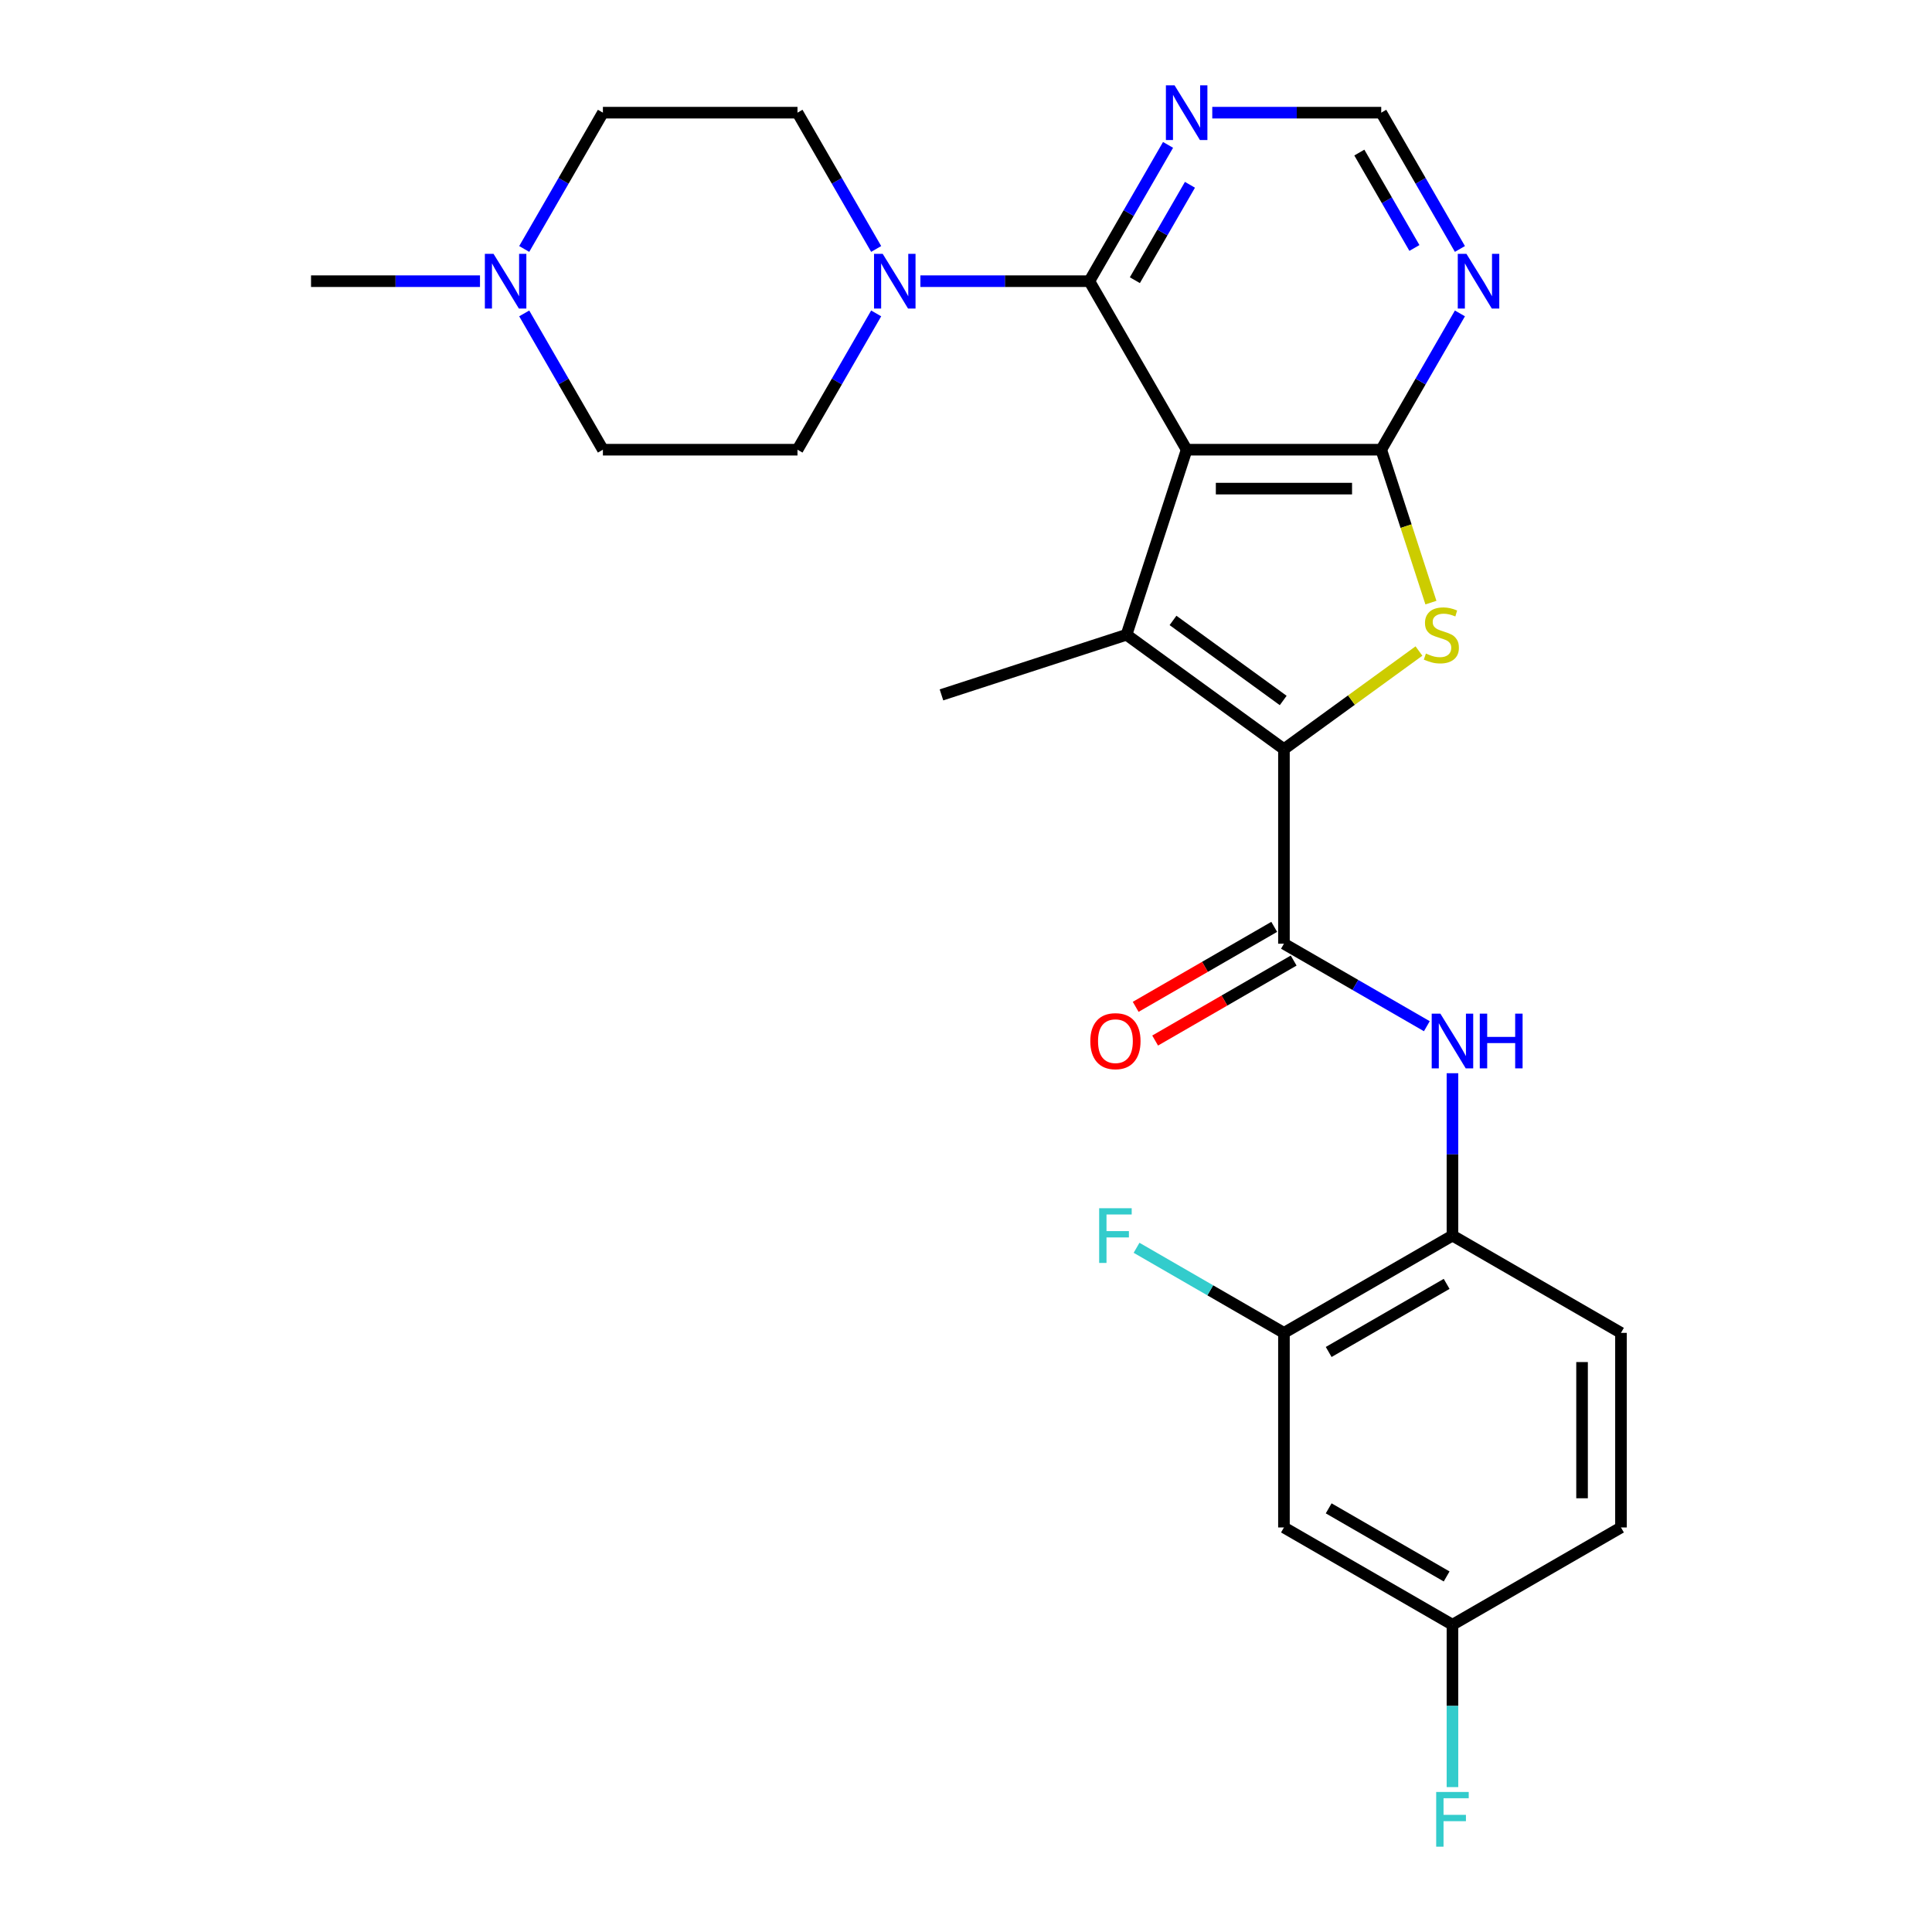 <?xml version='1.0' encoding='iso-8859-1'?>
<svg version='1.1' baseProfile='full'
              xmlns='http://www.w3.org/2000/svg'
                      xmlns:rdkit='http://www.rdkit.org/xml'
                      xmlns:xlink='http://www.w3.org/1999/xlink'
                  xml:space='preserve'
width='1000px' height='1000px' viewBox='0 0 1000 1000'>
<!-- END OF HEADER -->
<rect style='opacity:1.0;fill:#FFFFFF;stroke:none' width='1000' height='1000' x='0' y='0'> </rect>
<path class='bond-1' d='M 614.209,232.762 L 583.086,328.548' style='fill:none;fill-rule:evenodd;stroke:#000000;stroke-width:6px;stroke-linecap:butt;stroke-linejoin:miter;stroke-opacity:1' />
<path class='bond-2' d='M 614.209,232.762 L 714.924,232.762' style='fill:none;fill-rule:evenodd;stroke:#000000;stroke-width:6px;stroke-linecap:butt;stroke-linejoin:miter;stroke-opacity:1' />
<path class='bond-2' d='M 629.316,252.905 L 699.817,252.905' style='fill:none;fill-rule:evenodd;stroke:#000000;stroke-width:6px;stroke-linecap:butt;stroke-linejoin:miter;stroke-opacity:1' />
<path class='bond-4' d='M 614.209,232.762 L 563.851,145.539' style='fill:none;fill-rule:evenodd;stroke:#000000;stroke-width:6px;stroke-linecap:butt;stroke-linejoin:miter;stroke-opacity:1' />
<path class='bond-0' d='M 664.567,387.747 L 583.086,328.548' style='fill:none;fill-rule:evenodd;stroke:#000000;stroke-width:6px;stroke-linecap:butt;stroke-linejoin:miter;stroke-opacity:1' />
<path class='bond-0' d='M 664.184,362.571 L 607.148,321.132' style='fill:none;fill-rule:evenodd;stroke:#000000;stroke-width:6px;stroke-linecap:butt;stroke-linejoin:miter;stroke-opacity:1' />
<path class='bond-5' d='M 664.567,387.747 L 664.567,488.463' style='fill:none;fill-rule:evenodd;stroke:#000000;stroke-width:6px;stroke-linecap:butt;stroke-linejoin:miter;stroke-opacity:1' />
<path class='bond-27' d='M 664.567,387.747 L 699.508,362.361' style='fill:none;fill-rule:evenodd;stroke:#000000;stroke-width:6px;stroke-linecap:butt;stroke-linejoin:miter;stroke-opacity:1' />
<path class='bond-27' d='M 699.508,362.361 L 734.449,336.974' style='fill:none;fill-rule:evenodd;stroke:#CCCC00;stroke-width:6px;stroke-linecap:butt;stroke-linejoin:miter;stroke-opacity:1' />
<path class='bond-22' d='M 583.086,328.548 L 487.3,359.671' style='fill:none;fill-rule:evenodd;stroke:#000000;stroke-width:6px;stroke-linecap:butt;stroke-linejoin:miter;stroke-opacity:1' />
<path class='bond-3' d='M 714.924,232.762 L 727.783,272.336' style='fill:none;fill-rule:evenodd;stroke:#000000;stroke-width:6px;stroke-linecap:butt;stroke-linejoin:miter;stroke-opacity:1' />
<path class='bond-3' d='M 727.783,272.336 L 740.641,311.91' style='fill:none;fill-rule:evenodd;stroke:#CCCC00;stroke-width:6px;stroke-linecap:butt;stroke-linejoin:miter;stroke-opacity:1' />
<path class='bond-8' d='M 714.924,232.762 L 735.289,197.49' style='fill:none;fill-rule:evenodd;stroke:#000000;stroke-width:6px;stroke-linecap:butt;stroke-linejoin:miter;stroke-opacity:1' />
<path class='bond-8' d='M 735.289,197.49 L 755.653,162.217' style='fill:none;fill-rule:evenodd;stroke:#0000FF;stroke-width:6px;stroke-linecap:butt;stroke-linejoin:miter;stroke-opacity:1' />
<path class='bond-6' d='M 563.851,145.539 L 520.122,145.539' style='fill:none;fill-rule:evenodd;stroke:#000000;stroke-width:6px;stroke-linecap:butt;stroke-linejoin:miter;stroke-opacity:1' />
<path class='bond-6' d='M 520.122,145.539 L 476.393,145.539' style='fill:none;fill-rule:evenodd;stroke:#0000FF;stroke-width:6px;stroke-linecap:butt;stroke-linejoin:miter;stroke-opacity:1' />
<path class='bond-9' d='M 563.851,145.539 L 584.216,110.267' style='fill:none;fill-rule:evenodd;stroke:#000000;stroke-width:6px;stroke-linecap:butt;stroke-linejoin:miter;stroke-opacity:1' />
<path class='bond-9' d='M 584.216,110.267 L 604.58,74.995' style='fill:none;fill-rule:evenodd;stroke:#0000FF;stroke-width:6px;stroke-linecap:butt;stroke-linejoin:miter;stroke-opacity:1' />
<path class='bond-9' d='M 587.405,145.029 L 601.66,120.339' style='fill:none;fill-rule:evenodd;stroke:#000000;stroke-width:6px;stroke-linecap:butt;stroke-linejoin:miter;stroke-opacity:1' />
<path class='bond-9' d='M 601.66,120.339 L 615.915,95.648' style='fill:none;fill-rule:evenodd;stroke:#0000FF;stroke-width:6px;stroke-linecap:butt;stroke-linejoin:miter;stroke-opacity:1' />
<path class='bond-7' d='M 664.567,488.463 L 701.549,509.814' style='fill:none;fill-rule:evenodd;stroke:#000000;stroke-width:6px;stroke-linecap:butt;stroke-linejoin:miter;stroke-opacity:1' />
<path class='bond-7' d='M 701.549,509.814 L 738.531,531.166' style='fill:none;fill-rule:evenodd;stroke:#0000FF;stroke-width:6px;stroke-linecap:butt;stroke-linejoin:miter;stroke-opacity:1' />
<path class='bond-15' d='M 659.531,479.74 L 623.679,500.44' style='fill:none;fill-rule:evenodd;stroke:#000000;stroke-width:6px;stroke-linecap:butt;stroke-linejoin:miter;stroke-opacity:1' />
<path class='bond-15' d='M 623.679,500.44 L 587.827,521.139' style='fill:none;fill-rule:evenodd;stroke:#FF0000;stroke-width:6px;stroke-linecap:butt;stroke-linejoin:miter;stroke-opacity:1' />
<path class='bond-15' d='M 669.602,497.185 L 633.75,517.884' style='fill:none;fill-rule:evenodd;stroke:#000000;stroke-width:6px;stroke-linecap:butt;stroke-linejoin:miter;stroke-opacity:1' />
<path class='bond-15' d='M 633.75,517.884 L 597.898,538.583' style='fill:none;fill-rule:evenodd;stroke:#FF0000;stroke-width:6px;stroke-linecap:butt;stroke-linejoin:miter;stroke-opacity:1' />
<path class='bond-16' d='M 453.507,162.217 L 433.142,197.49' style='fill:none;fill-rule:evenodd;stroke:#0000FF;stroke-width:6px;stroke-linecap:butt;stroke-linejoin:miter;stroke-opacity:1' />
<path class='bond-16' d='M 433.142,197.49 L 412.778,232.762' style='fill:none;fill-rule:evenodd;stroke:#000000;stroke-width:6px;stroke-linecap:butt;stroke-linejoin:miter;stroke-opacity:1' />
<path class='bond-17' d='M 453.507,128.862 L 433.142,93.589' style='fill:none;fill-rule:evenodd;stroke:#0000FF;stroke-width:6px;stroke-linecap:butt;stroke-linejoin:miter;stroke-opacity:1' />
<path class='bond-17' d='M 433.142,93.589 L 412.778,58.317' style='fill:none;fill-rule:evenodd;stroke:#000000;stroke-width:6px;stroke-linecap:butt;stroke-linejoin:miter;stroke-opacity:1' />
<path class='bond-10' d='M 751.789,555.498 L 751.789,597.517' style='fill:none;fill-rule:evenodd;stroke:#0000FF;stroke-width:6px;stroke-linecap:butt;stroke-linejoin:miter;stroke-opacity:1' />
<path class='bond-10' d='M 751.789,597.517 L 751.789,639.536' style='fill:none;fill-rule:evenodd;stroke:#000000;stroke-width:6px;stroke-linecap:butt;stroke-linejoin:miter;stroke-opacity:1' />
<path class='bond-28' d='M 755.653,128.862 L 735.289,93.589' style='fill:none;fill-rule:evenodd;stroke:#0000FF;stroke-width:6px;stroke-linecap:butt;stroke-linejoin:miter;stroke-opacity:1' />
<path class='bond-28' d='M 735.289,93.589 L 714.924,58.317' style='fill:none;fill-rule:evenodd;stroke:#000000;stroke-width:6px;stroke-linecap:butt;stroke-linejoin:miter;stroke-opacity:1' />
<path class='bond-28' d='M 732.1,128.352 L 717.844,103.661' style='fill:none;fill-rule:evenodd;stroke:#0000FF;stroke-width:6px;stroke-linecap:butt;stroke-linejoin:miter;stroke-opacity:1' />
<path class='bond-28' d='M 717.844,103.661 L 703.589,78.971' style='fill:none;fill-rule:evenodd;stroke:#000000;stroke-width:6px;stroke-linecap:butt;stroke-linejoin:miter;stroke-opacity:1' />
<path class='bond-13' d='M 627.467,58.317 L 671.196,58.317' style='fill:none;fill-rule:evenodd;stroke:#0000FF;stroke-width:6px;stroke-linecap:butt;stroke-linejoin:miter;stroke-opacity:1' />
<path class='bond-13' d='M 671.196,58.317 L 714.924,58.317' style='fill:none;fill-rule:evenodd;stroke:#000000;stroke-width:6px;stroke-linecap:butt;stroke-linejoin:miter;stroke-opacity:1' />
<path class='bond-11' d='M 751.789,639.536 L 664.567,689.894' style='fill:none;fill-rule:evenodd;stroke:#000000;stroke-width:6px;stroke-linecap:butt;stroke-linejoin:miter;stroke-opacity:1' />
<path class='bond-11' d='M 748.777,664.534 L 687.722,699.785' style='fill:none;fill-rule:evenodd;stroke:#000000;stroke-width:6px;stroke-linecap:butt;stroke-linejoin:miter;stroke-opacity:1' />
<path class='bond-18' d='M 751.789,639.536 L 839.011,689.894' style='fill:none;fill-rule:evenodd;stroke:#000000;stroke-width:6px;stroke-linecap:butt;stroke-linejoin:miter;stroke-opacity:1' />
<path class='bond-14' d='M 664.567,689.894 L 664.567,790.609' style='fill:none;fill-rule:evenodd;stroke:#000000;stroke-width:6px;stroke-linecap:butt;stroke-linejoin:miter;stroke-opacity:1' />
<path class='bond-23' d='M 664.567,689.894 L 626.425,667.872' style='fill:none;fill-rule:evenodd;stroke:#000000;stroke-width:6px;stroke-linecap:butt;stroke-linejoin:miter;stroke-opacity:1' />
<path class='bond-23' d='M 626.425,667.872 L 588.282,645.851' style='fill:none;fill-rule:evenodd;stroke:#33CCCC;stroke-width:6px;stroke-linecap:butt;stroke-linejoin:miter;stroke-opacity:1' />
<path class='bond-12' d='M 271.333,128.862 L 291.698,93.589' style='fill:none;fill-rule:evenodd;stroke:#0000FF;stroke-width:6px;stroke-linecap:butt;stroke-linejoin:miter;stroke-opacity:1' />
<path class='bond-12' d='M 291.698,93.589 L 312.062,58.317' style='fill:none;fill-rule:evenodd;stroke:#000000;stroke-width:6px;stroke-linecap:butt;stroke-linejoin:miter;stroke-opacity:1' />
<path class='bond-26' d='M 248.446,145.539 L 204.718,145.539' style='fill:none;fill-rule:evenodd;stroke:#0000FF;stroke-width:6px;stroke-linecap:butt;stroke-linejoin:miter;stroke-opacity:1' />
<path class='bond-26' d='M 204.718,145.539 L 160.989,145.539' style='fill:none;fill-rule:evenodd;stroke:#000000;stroke-width:6px;stroke-linecap:butt;stroke-linejoin:miter;stroke-opacity:1' />
<path class='bond-29' d='M 271.333,162.217 L 291.698,197.49' style='fill:none;fill-rule:evenodd;stroke:#0000FF;stroke-width:6px;stroke-linecap:butt;stroke-linejoin:miter;stroke-opacity:1' />
<path class='bond-29' d='M 291.698,197.49 L 312.062,232.762' style='fill:none;fill-rule:evenodd;stroke:#000000;stroke-width:6px;stroke-linecap:butt;stroke-linejoin:miter;stroke-opacity:1' />
<path class='bond-30' d='M 664.567,790.609 L 751.789,840.967' style='fill:none;fill-rule:evenodd;stroke:#000000;stroke-width:6px;stroke-linecap:butt;stroke-linejoin:miter;stroke-opacity:1' />
<path class='bond-30' d='M 687.722,780.719 L 748.777,815.969' style='fill:none;fill-rule:evenodd;stroke:#000000;stroke-width:6px;stroke-linecap:butt;stroke-linejoin:miter;stroke-opacity:1' />
<path class='bond-21' d='M 412.778,232.762 L 312.062,232.762' style='fill:none;fill-rule:evenodd;stroke:#000000;stroke-width:6px;stroke-linecap:butt;stroke-linejoin:miter;stroke-opacity:1' />
<path class='bond-20' d='M 412.778,58.317 L 312.062,58.317' style='fill:none;fill-rule:evenodd;stroke:#000000;stroke-width:6px;stroke-linecap:butt;stroke-linejoin:miter;stroke-opacity:1' />
<path class='bond-24' d='M 839.011,689.894 L 839.011,790.609' style='fill:none;fill-rule:evenodd;stroke:#000000;stroke-width:6px;stroke-linecap:butt;stroke-linejoin:miter;stroke-opacity:1' />
<path class='bond-24' d='M 818.868,705.001 L 818.868,775.502' style='fill:none;fill-rule:evenodd;stroke:#000000;stroke-width:6px;stroke-linecap:butt;stroke-linejoin:miter;stroke-opacity:1' />
<path class='bond-19' d='M 751.789,840.967 L 839.011,790.609' style='fill:none;fill-rule:evenodd;stroke:#000000;stroke-width:6px;stroke-linecap:butt;stroke-linejoin:miter;stroke-opacity:1' />
<path class='bond-25' d='M 751.789,840.967 L 751.789,882.986' style='fill:none;fill-rule:evenodd;stroke:#000000;stroke-width:6px;stroke-linecap:butt;stroke-linejoin:miter;stroke-opacity:1' />
<path class='bond-25' d='M 751.789,882.986 L 751.789,925.005' style='fill:none;fill-rule:evenodd;stroke:#33CCCC;stroke-width:6px;stroke-linecap:butt;stroke-linejoin:miter;stroke-opacity:1' />
<path  class='atom-4' d='M 738.047 338.268
Q 738.367 338.388, 739.687 338.948
Q 741.007 339.508, 742.447 339.868
Q 743.927 340.188, 745.367 340.188
Q 748.047 340.188, 749.607 338.908
Q 751.167 337.588, 751.167 335.308
Q 751.167 333.748, 750.367 332.788
Q 749.607 331.828, 748.407 331.308
Q 747.207 330.788, 745.207 330.188
Q 742.687 329.428, 741.167 328.708
Q 739.687 327.988, 738.607 326.468
Q 737.567 324.948, 737.567 322.388
Q 737.567 318.828, 739.967 316.628
Q 742.407 314.428, 747.207 314.428
Q 750.487 314.428, 754.207 315.988
L 753.287 319.068
Q 749.887 317.668, 747.327 317.668
Q 744.567 317.668, 743.047 318.828
Q 741.527 319.948, 741.567 321.908
Q 741.567 323.428, 742.327 324.348
Q 743.127 325.268, 744.247 325.788
Q 745.407 326.308, 747.327 326.908
Q 749.887 327.708, 751.407 328.508
Q 752.927 329.308, 754.007 330.948
Q 755.127 332.548, 755.127 335.308
Q 755.127 339.228, 752.487 341.348
Q 749.887 343.428, 745.527 343.428
Q 743.007 343.428, 741.087 342.868
Q 739.207 342.348, 736.967 341.428
L 738.047 338.268
' fill='#CCCC00'/>
<path  class='atom-7' d='M 456.876 131.379
L 466.156 146.379
Q 467.076 147.859, 468.556 150.539
Q 470.036 153.219, 470.116 153.379
L 470.116 131.379
L 473.876 131.379
L 473.876 159.699
L 469.996 159.699
L 460.036 143.299
Q 458.876 141.379, 457.636 139.179
Q 456.436 136.979, 456.076 136.299
L 456.076 159.699
L 452.396 159.699
L 452.396 131.379
L 456.876 131.379
' fill='#0000FF'/>
<path  class='atom-8' d='M 745.529 524.66
L 754.809 539.66
Q 755.729 541.14, 757.209 543.82
Q 758.689 546.5, 758.769 546.66
L 758.769 524.66
L 762.529 524.66
L 762.529 552.98
L 758.649 552.98
L 748.689 536.58
Q 747.529 534.66, 746.289 532.46
Q 745.089 530.26, 744.729 529.58
L 744.729 552.98
L 741.049 552.98
L 741.049 524.66
L 745.529 524.66
' fill='#0000FF'/>
<path  class='atom-8' d='M 765.929 524.66
L 769.769 524.66
L 769.769 536.7
L 784.249 536.7
L 784.249 524.66
L 788.089 524.66
L 788.089 552.98
L 784.249 552.98
L 784.249 539.9
L 769.769 539.9
L 769.769 552.98
L 765.929 552.98
L 765.929 524.66
' fill='#0000FF'/>
<path  class='atom-9' d='M 759.022 131.379
L 768.302 146.379
Q 769.222 147.859, 770.702 150.539
Q 772.182 153.219, 772.262 153.379
L 772.262 131.379
L 776.022 131.379
L 776.022 159.699
L 772.142 159.699
L 762.182 143.299
Q 761.022 141.379, 759.782 139.179
Q 758.582 136.979, 758.222 136.299
L 758.222 159.699
L 754.542 159.699
L 754.542 131.379
L 759.022 131.379
' fill='#0000FF'/>
<path  class='atom-10' d='M 607.949 44.157
L 617.229 59.157
Q 618.149 60.637, 619.629 63.317
Q 621.109 65.997, 621.189 66.157
L 621.189 44.157
L 624.949 44.157
L 624.949 72.477
L 621.069 72.477
L 611.109 56.077
Q 609.949 54.157, 608.709 51.957
Q 607.509 49.757, 607.149 49.077
L 607.149 72.477
L 603.469 72.477
L 603.469 44.157
L 607.949 44.157
' fill='#0000FF'/>
<path  class='atom-13' d='M 255.444 131.379
L 264.724 146.379
Q 265.644 147.859, 267.124 150.539
Q 268.604 153.219, 268.684 153.379
L 268.684 131.379
L 272.444 131.379
L 272.444 159.699
L 268.564 159.699
L 258.604 143.299
Q 257.444 141.379, 256.204 139.179
Q 255.004 136.979, 254.644 136.299
L 254.644 159.699
L 250.964 159.699
L 250.964 131.379
L 255.444 131.379
' fill='#0000FF'/>
<path  class='atom-16' d='M 564.344 538.9
Q 564.344 532.1, 567.704 528.3
Q 571.064 524.5, 577.344 524.5
Q 583.624 524.5, 586.984 528.3
Q 590.344 532.1, 590.344 538.9
Q 590.344 545.78, 586.944 549.7
Q 583.544 553.58, 577.344 553.58
Q 571.104 553.58, 567.704 549.7
Q 564.344 545.82, 564.344 538.9
M 577.344 550.38
Q 581.664 550.38, 583.984 547.5
Q 586.344 544.58, 586.344 538.9
Q 586.344 533.34, 583.984 530.54
Q 581.664 527.7, 577.344 527.7
Q 573.024 527.7, 570.664 530.5
Q 568.344 533.3, 568.344 538.9
Q 568.344 544.62, 570.664 547.5
Q 573.024 550.38, 577.344 550.38
' fill='#FF0000'/>
<path  class='atom-24' d='M 568.924 625.376
L 585.764 625.376
L 585.764 628.616
L 572.724 628.616
L 572.724 637.216
L 584.324 637.216
L 584.324 640.496
L 572.724 640.496
L 572.724 653.696
L 568.924 653.696
L 568.924 625.376
' fill='#33CCCC'/>
<path  class='atom-26' d='M 743.369 927.523
L 760.209 927.523
L 760.209 930.763
L 747.169 930.763
L 747.169 939.363
L 758.769 939.363
L 758.769 942.643
L 747.169 942.643
L 747.169 955.843
L 743.369 955.843
L 743.369 927.523
' fill='#33CCCC'/>
</svg>
